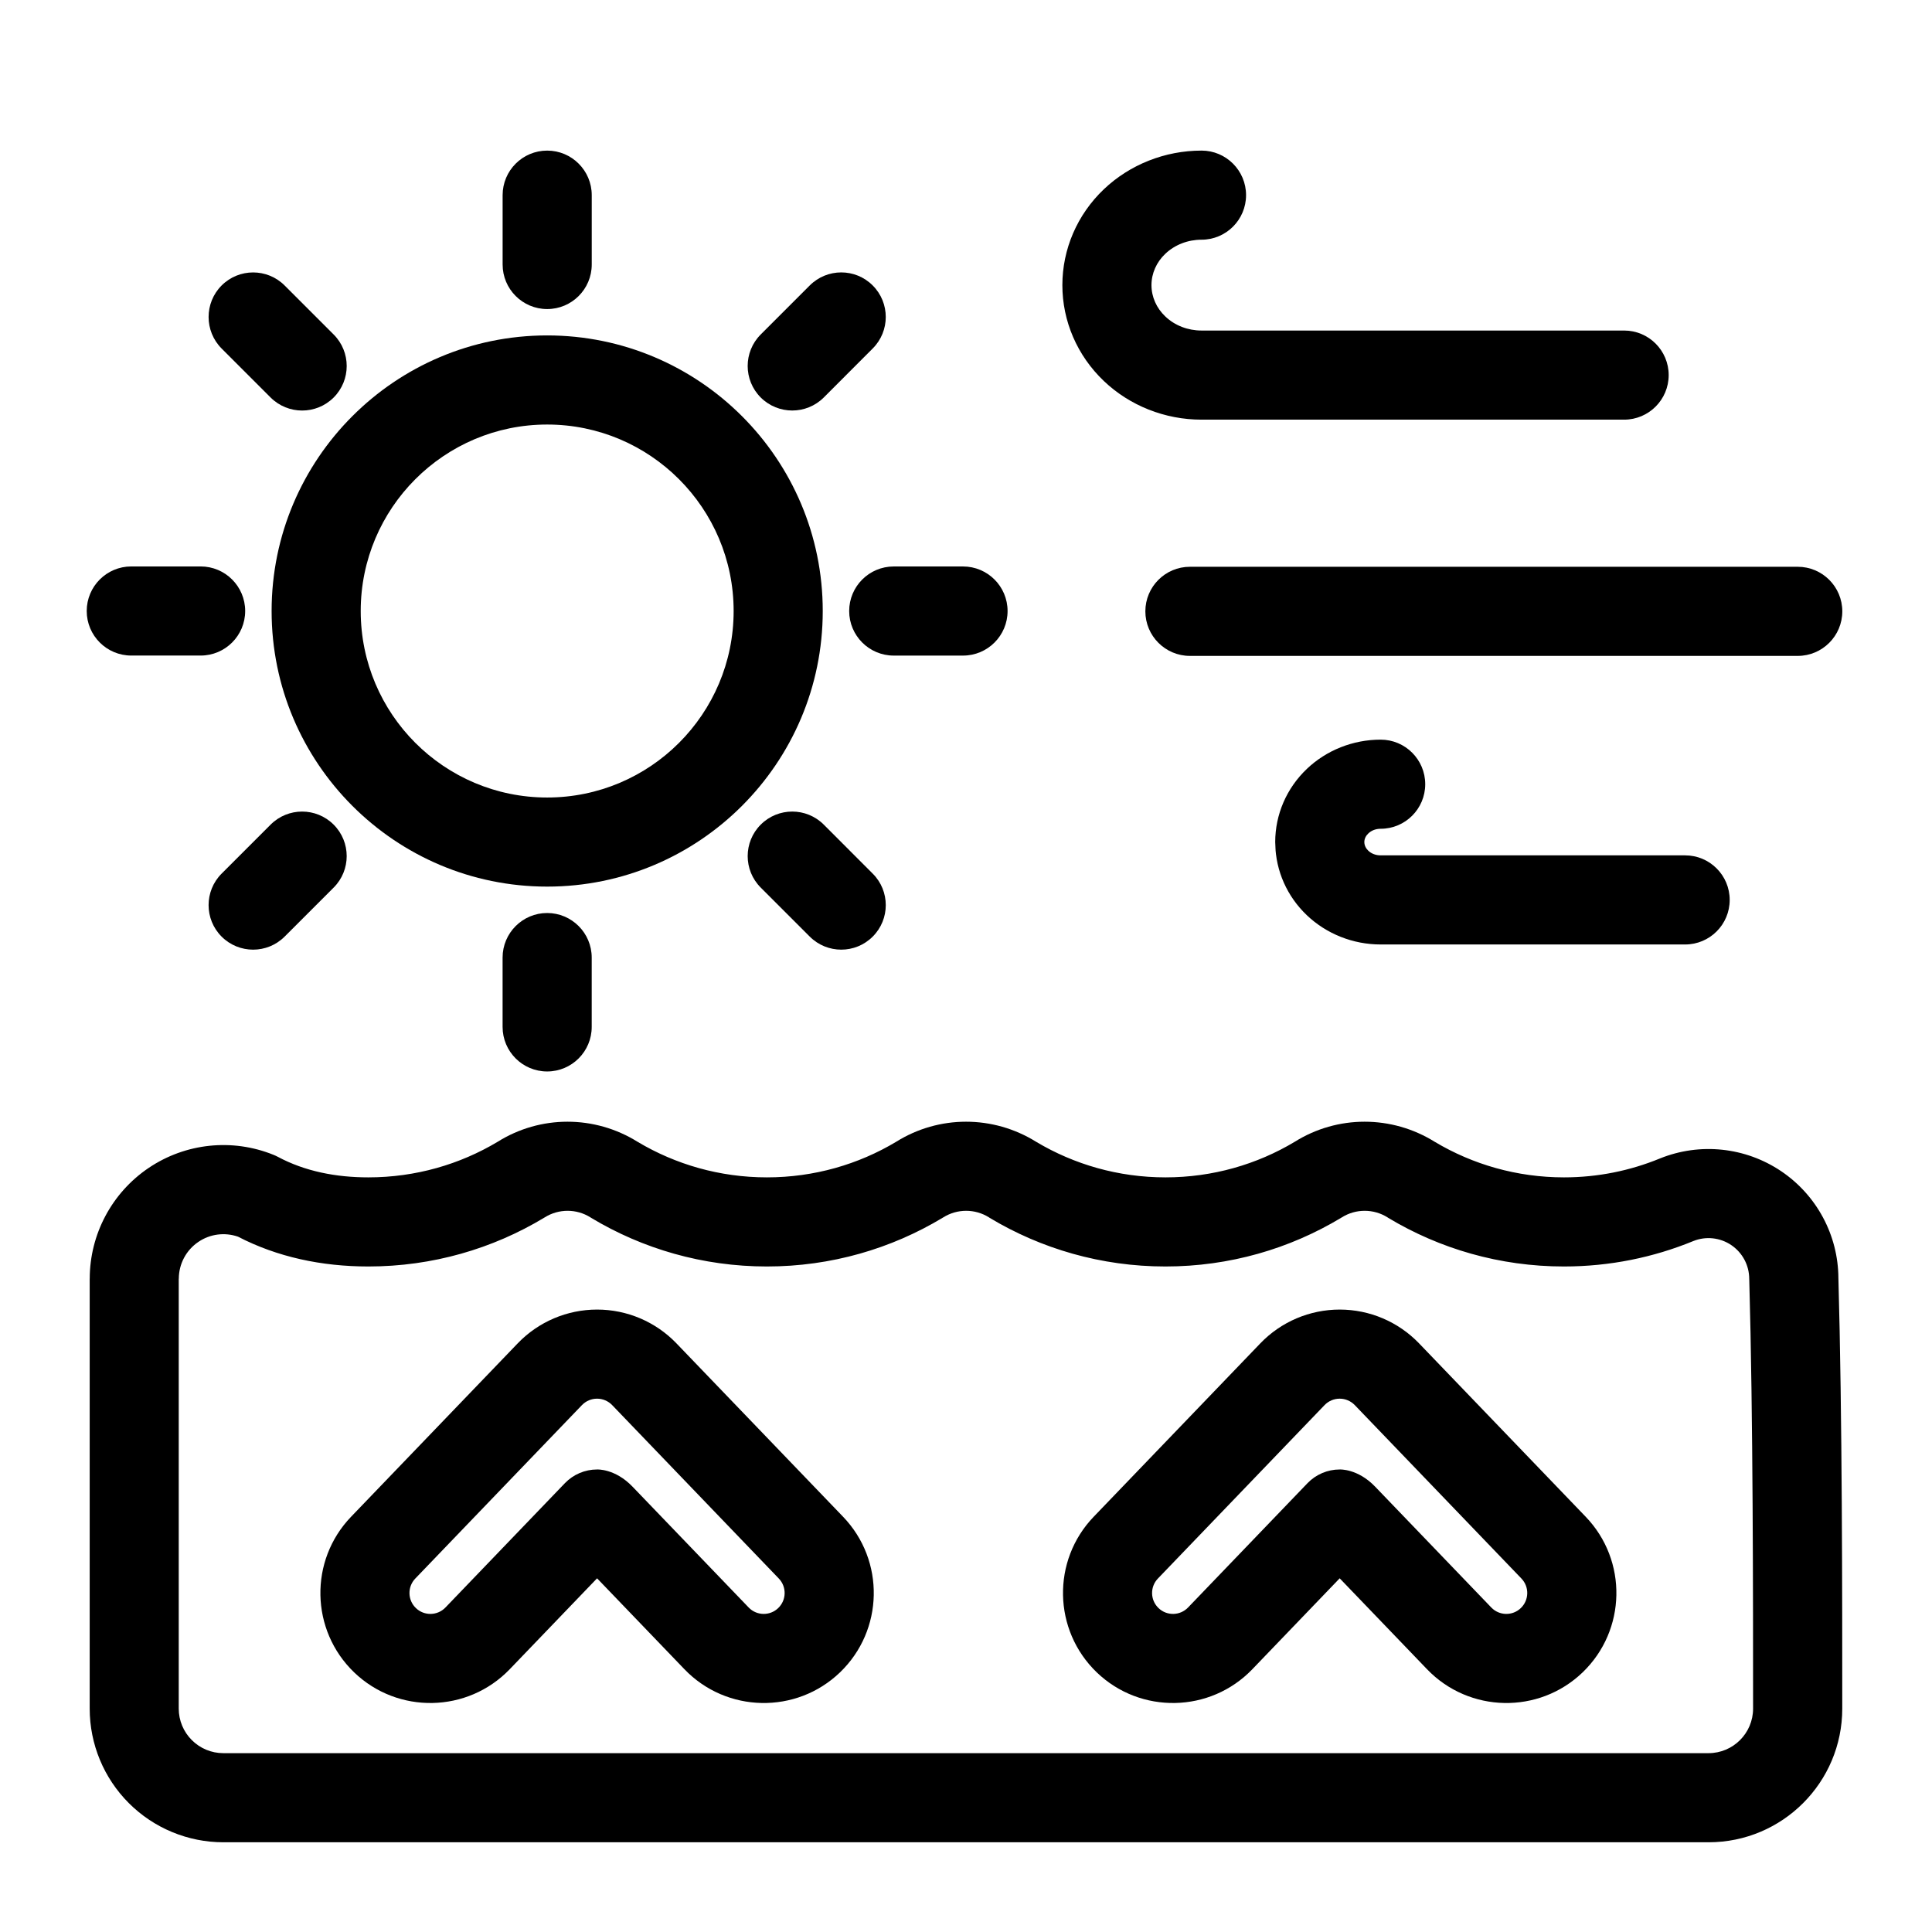 <?xml version="1.0" encoding="UTF-8"?>
<!-- Uploaded to: ICON Repo, www.iconrepo.com, Generator: ICON Repo Mixer Tools -->
<svg fill="#000000" width="800px" height="800px" version="1.1" viewBox="144 144 512 512" xmlns="http://www.w3.org/2000/svg">
 <g fill-rule="evenodd">
  <path d="m499.03 562.27-23.145 24.09c-11.148 11.602-29.629 11.98-41.234 0.836-11.602-11.164-11.965-29.629-0.82-41.234 0 0 44.18-45.973 44.18-45.973 5.496-5.715 13.082-8.941 21.02-8.941 7.934 0 15.523 3.227 21.02 8.941 0 0 44.18 45.973 44.18 45.973 11.148 11.602 10.785 30.07-0.82 41.234-11.602 11.148-30.086 10.77-41.234-0.836zm-40.18 7.731 31.66-32.953c2.234-2.312 5.305-3.621 8.516-3.621 0 0 4.754-0.285 9.398 4.551 5.133 5.336 30.781 32.023 30.781 32.023 2.109 2.203 5.621 2.281 7.824 0.156 2.219-2.125 2.281-5.637 0.156-7.84l-44.16-45.957c-1.055-1.086-2.488-1.699-4-1.699-1.512 0-2.945 0.613-4 1.699 0 0-44.16 45.957-44.16 45.957-2.125 2.203-2.062 5.715 0.156 7.84 2.203 2.125 5.715 2.047 7.824-0.156z"/>
  <path d="m302.23 562.27-23.145 24.09c-11.148 11.602-29.629 11.98-41.234 0.836-11.602-11.164-11.965-29.629-0.82-41.234 0 0 44.18-45.973 44.18-45.973 5.496-5.715 13.082-8.941 21.02-8.941 7.934 0 15.523 3.227 21.02 8.941 0 0 44.18 45.973 44.18 45.973 11.148 11.602 10.785 30.07-0.82 41.234-11.602 11.148-30.086 10.77-41.234-0.836zm-40.18 7.731 31.66-32.953c2.234-2.312 5.305-3.621 8.516-3.621 0 0 4.754-0.285 9.398 4.551 5.133 5.336 30.781 32.023 30.781 32.023 2.109 2.203 5.621 2.281 7.824 0.156 2.219-2.125 2.281-5.637 0.156-7.84l-44.16-45.957c-1.055-1.086-2.488-1.699-4-1.699-1.512 0-2.945 0.613-4 1.699l-44.16 45.957c-2.125 2.203-2.062 5.715 0.156 7.84 2.203 2.125 5.715 2.047 7.824-0.156z"/>
  <path d="m462.41 183.91c-9.699 0-19.004 3.715-25.867 10.234-7.086 6.738-11.004 15.902-11.004 25.426v0c0 9.523 3.922 18.672 11.004 25.41 6.863 6.535 16.168 10.234 25.867 10.234h112c6.519 0 11.809-5.289 11.809-11.809s-5.289-11.809-11.809-11.809h-112c-3.59 0-7.055-1.309-9.59-3.731-2.332-2.203-3.668-5.18-3.668-8.297v0c0-3.133 1.34-6.109 3.668-8.312 2.535-2.41 6-3.731 9.59-3.731 6.519 0 11.809-5.289 11.809-11.809s-5.289-11.809-11.809-11.809z"/>
  <path d="m481.96 367.77-0.016-0.613c0 0.203 0 0.41 0.016 0.613 0.156 7.055 3.133 13.793 8.375 18.781 5.195 4.945 12.219 7.746 19.555 7.746h80.688c6.519 0 11.809-5.289 11.809-11.809s-5.289-11.809-11.809-11.809h-80.688c-1.227 0-2.41-0.41-3.273-1.227-0.645-0.613-1.055-1.434-1.055-2.297v0c0-0.867 0.41-1.684 1.055-2.281 0.867-0.836 2.047-1.242 3.273-1.242 6.519 0 11.809-5.289 11.809-11.809s-5.289-11.809-11.809-11.809c-7.336 0-14.359 2.801-19.555 7.746-5.398 5.133-8.391 12.121-8.391 19.398 0 0 0.332 6.848 0.016 0.613z"/>
  <path d="m459.34 317.82h161.08c6.519 0 11.809-5.305 11.809-11.809 0-6.519-5.289-11.809-11.809-11.809h-161.08c-6.519 0-11.809 5.289-11.809 11.809 0 6.504 5.289 11.809 11.809 11.809z"/>
  <path d="m167.77 482.86v113.94c0 9.398 3.731 18.406 10.375 25.047 6.644 6.644 15.664 10.375 25.047 10.375h393.6c19.555 0 35.426-15.855 35.426-35.426 0-28.766 0-77.934-1.023-114.11-0.062-11.352-5.731-21.93-15.145-28.293-9.477-6.391-21.508-7.668-32.117-3.402-0.016 0.016-0.047 0.016-0.078 0.031-7.824 3.211-16.391 4.992-25.379 4.992-12.5 0-24.199-3.434-34.211-9.398-11.461-7.148-25.852-7.117-37.172-0.016-9.934 5.953-21.68 9.414-34.227 9.414-12.5 0-24.215-3.434-34.227-9.398-11.461-7.148-25.836-7.117-37.172-0.016-9.934 5.953-21.68 9.414-34.227 9.414-12.5 0-24.215-3.434-34.227-9.398-11.445-7.148-25.836-7.117-37.156-0.016-9.949 5.953-21.695 9.414-34.242 9.414-8.598 0-16.816-1.605-23.992-5.449-0.379-0.203-0.77-0.379-1.164-0.535-10.91-4.41-23.301-3.102-33.062 3.481-9.746 6.582-15.602 17.57-15.617 29.348zm23.617 0.016c0-3.922 1.953-7.59 5.211-9.777 3.086-2.094 6.957-2.582 10.469-1.371 10.406 5.398 22.184 7.902 34.543 7.902 17.02 0 32.953-4.707 46.555-12.895 0.078-0.047 0.141-0.078 0.203-0.125 3.699-2.312 8.406-2.312 12.09 0 0.078 0.047 0.141 0.094 0.219 0.141 13.602 8.172 29.535 12.879 46.555 12.879s32.953-4.707 46.555-12.895c0.062-0.047 0.141-0.078 0.203-0.125 3.699-2.312 8.391-2.312 12.09 0 0.062 0.047 0.141 0.094 0.203 0.141 13.617 8.172 29.551 12.879 46.57 12.879s32.953-4.707 46.555-12.895c0.062-0.047 0.125-0.078 0.203-0.125 3.684-2.312 8.391-2.312 12.09 0 0.062 0.047 0.141 0.094 0.203 0.141 13.617 8.172 29.535 12.879 46.555 12.879 12.137 0 23.711-2.394 34.289-6.738 3.32-1.34 7.102-0.93 10.059 1.07 2.977 2.016 4.754 5.367 4.754 8.941 0 0.109 0 0.219 0.016 0.332 1.008 35.977 1.008 84.922 1.008 113.56 0 6.519-5.289 11.809-11.809 11.809h-393.6c-3.133 0-6.125-1.242-8.344-3.465-2.219-2.203-3.465-5.211-3.465-8.344v-113.93z"/>
  <path d="m289 232.89c-40.305 0-73.02 32.73-73.02 73.035 0 40.305 32.715 73.035 73.02 73.035 40.32 0 73.035-32.73 73.035-73.035 0-40.305-32.715-73.035-73.035-73.035zm0 23.617c27.285 0 49.422 22.152 49.422 49.422 0 27.285-22.137 49.422-49.422 49.422-27.27 0-49.406-22.137-49.406-49.422 0-27.27 22.137-49.422 49.406-49.422z"/>
  <path d="m277.2 195.72v18.375c0 6.519 5.289 11.809 11.809 11.809 6.519 0 11.809-5.289 11.809-11.809v-18.375c0-6.519-5.289-11.809-11.809-11.809-6.519 0-11.809 5.289-11.809 11.809z"/>
  <path d="m202.73 236.36 12.988 12.988c4.613 4.598 12.09 4.598 16.703 0 4.613-4.613 4.613-12.09 0-16.703l-12.988-12.988c-4.613-4.613-12.09-4.613-16.703 0-4.598 4.613-4.598 12.09 0 16.703z"/>
  <path d="m178.79 317.73h18.375c6.519 0 11.809-5.289 11.809-11.809s-5.289-11.809-11.809-11.809h-18.375c-6.519 0-11.809 5.289-11.809 11.809s5.289 11.809 11.809 11.809z"/>
  <path d="m219.43 392.21 12.988-12.988c4.613-4.598 4.613-12.09 0-16.688-4.613-4.613-12.09-4.613-16.703 0l-12.988 12.988c-4.598 4.598-4.598 12.09 0 16.688 4.613 4.613 12.09 4.613 16.703 0z"/>
  <path d="m300.81 416.14v-18.375c0-6.504-5.289-11.809-11.809-11.809-6.519 0-11.809 5.305-11.809 11.809v18.375c0 6.519 5.289 11.809 11.809 11.809 6.519 0 11.809-5.289 11.809-11.809z"/>
  <path d="m375.28 375.52-12.973-12.988c-4.613-4.613-12.09-4.613-16.703 0-4.613 4.598-4.613 12.09 0 16.688l12.988 12.988c4.613 4.613 12.09 4.613 16.688 0 4.613-4.598 4.613-12.09 0-16.688z"/>
  <path d="m399.21 294.12h-18.359c-6.519 0-11.809 5.289-11.809 11.809 0 6.519 5.289 11.809 11.809 11.809h18.359c6.519 0 11.809-5.289 11.809-11.809 0-6.519-5.289-11.809-11.809-11.809z"/>
  <path d="m358.59 219.65-12.988 12.988c-4.613 4.613-4.613 12.09 0 16.703 4.613 4.598 12.09 4.598 16.703 0l12.973-12.988c4.613-4.613 4.613-12.09 0-16.703-4.598-4.613-12.074-4.613-16.688 0z"/>
 </g>
</svg>